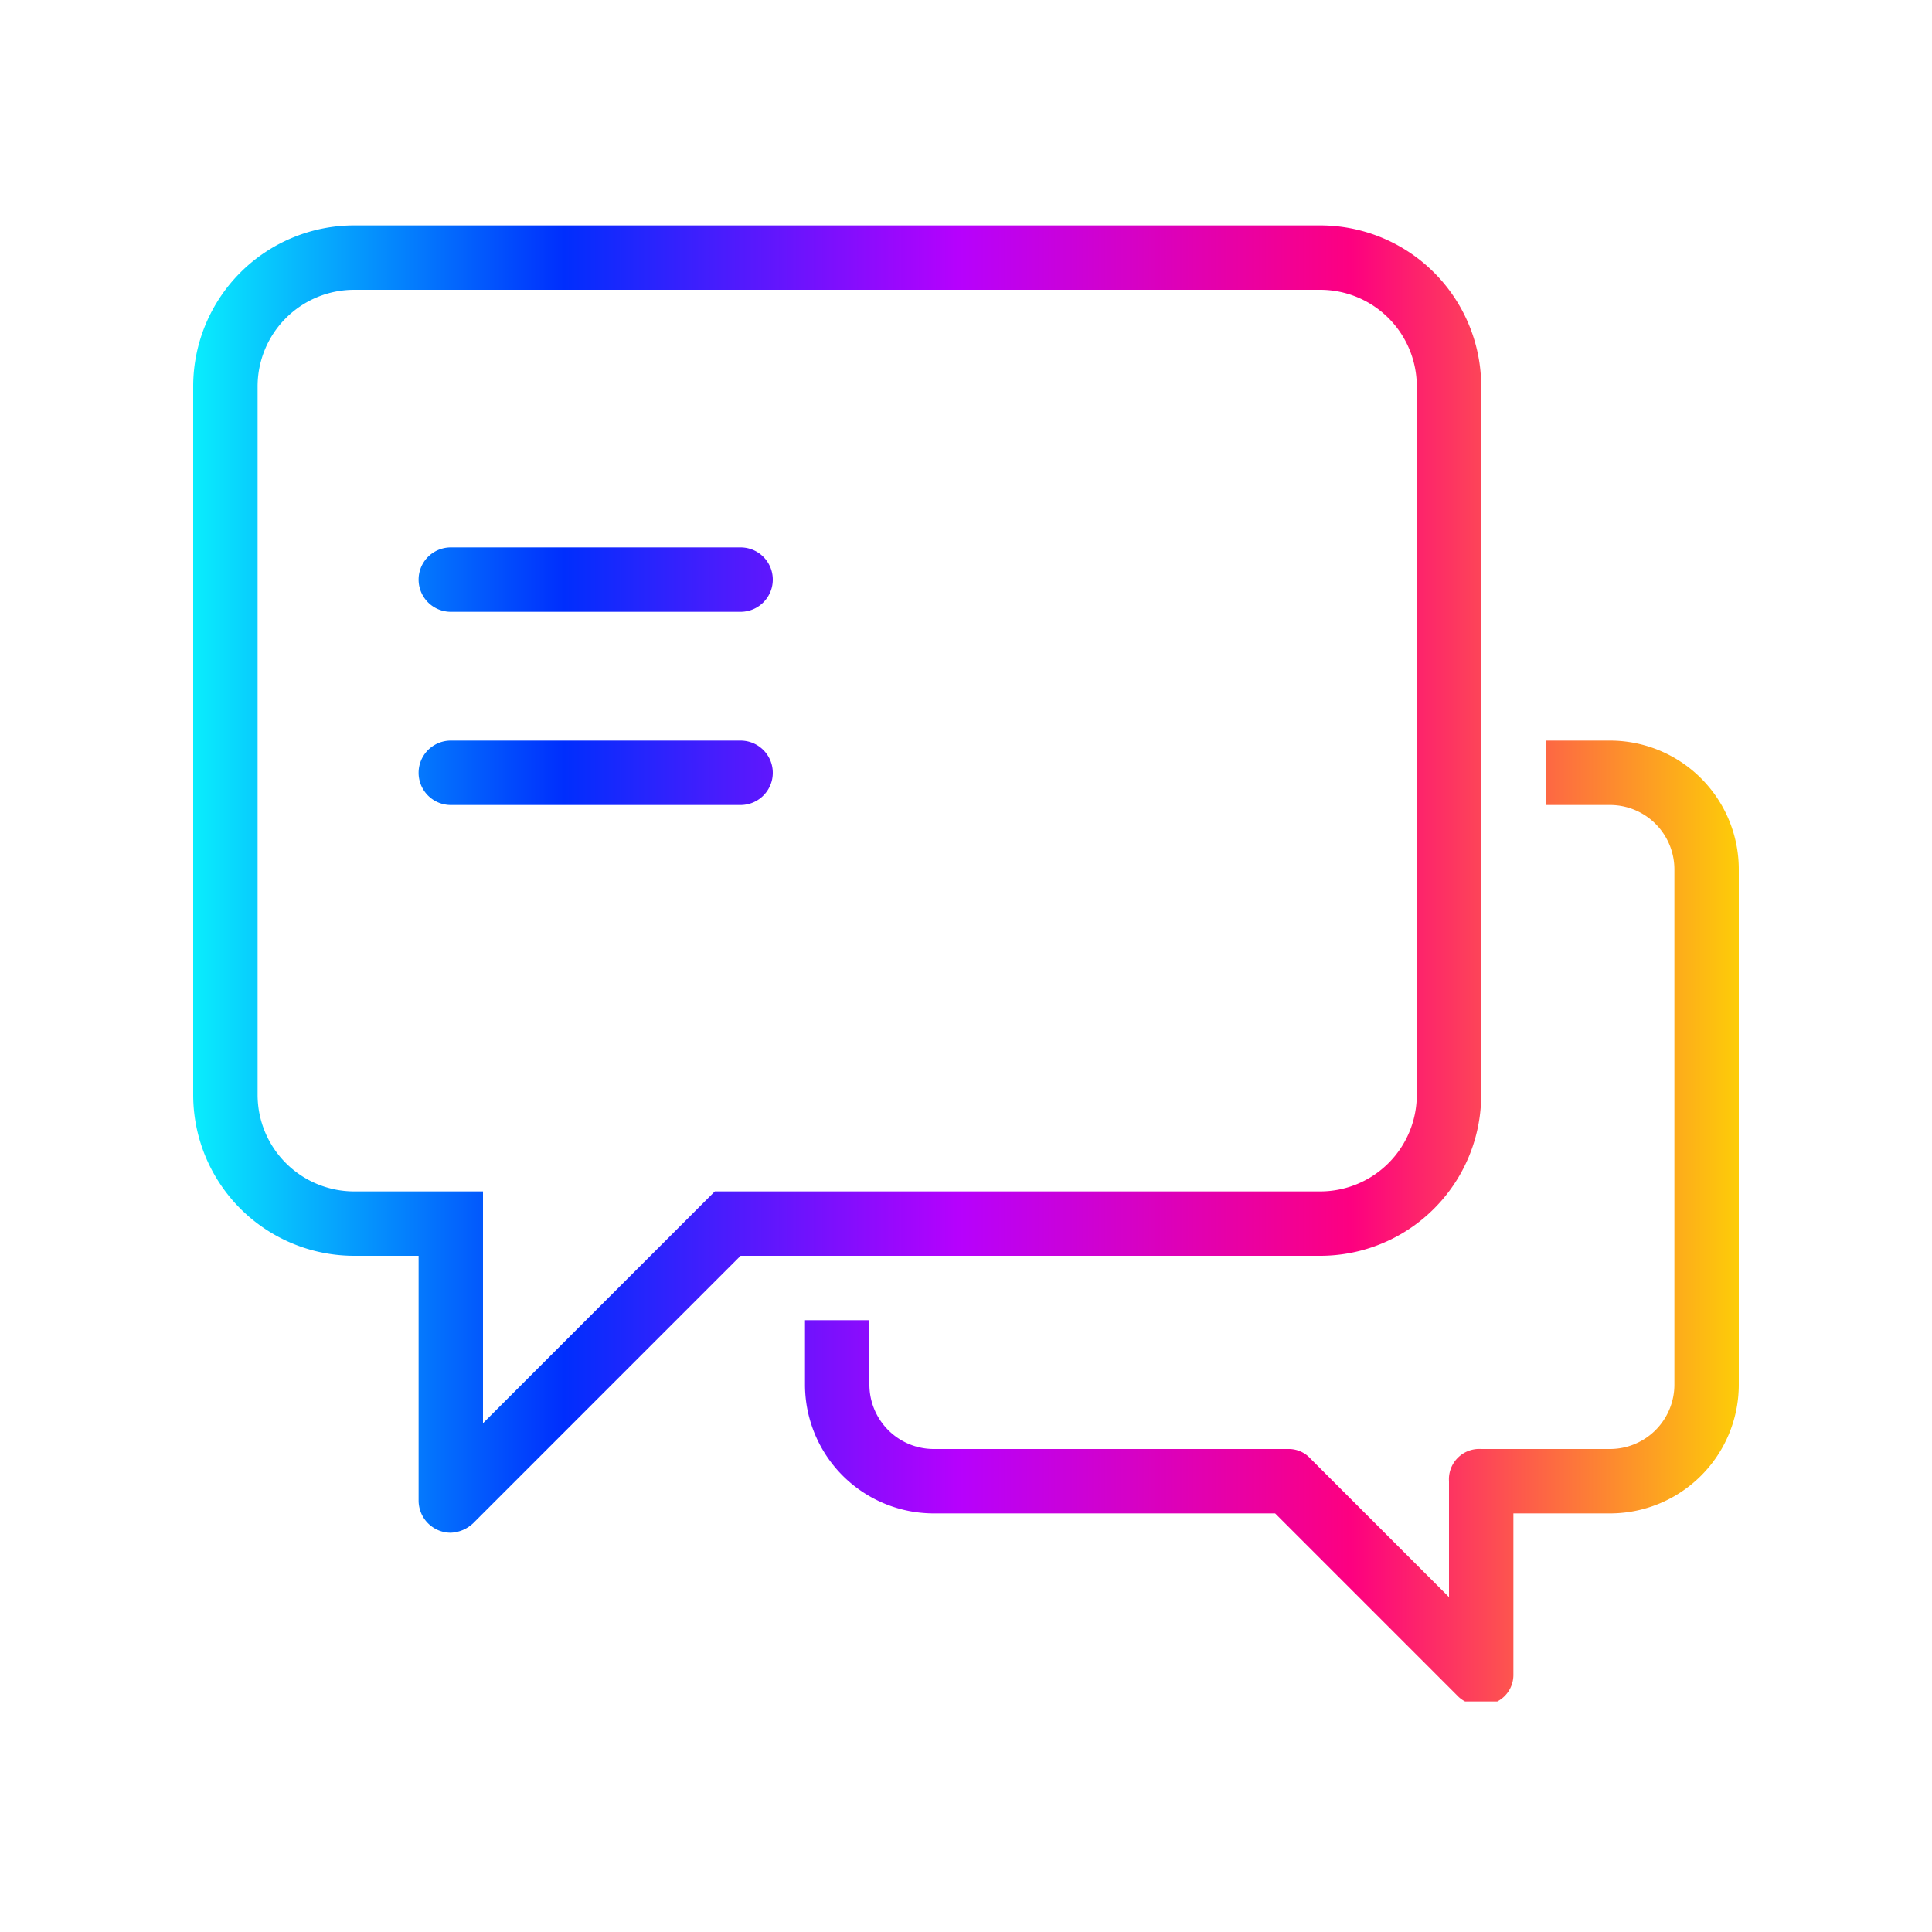 <svg id="Layer_1" data-name="Layer 1" xmlns="http://www.w3.org/2000/svg" xmlns:xlink="http://www.w3.org/1999/xlink" viewBox="0 0 60 60"><defs><style>.cls-1{fill:url(#linear-gradient);}.cls-2{fill:url(#linear-gradient-2);}.cls-3{fill:url(#linear-gradient-3);}.cls-4{fill:url(#linear-gradient-4);}</style><linearGradient id="linear-gradient" x1="5.31" y1="37.92" x2="54.19" y2="37.92" gradientUnits="userSpaceOnUse"><stop offset="0" stop-color="#0af9fd"/><stop offset="0.25" stop-color="#002efd"/><stop offset="0.5" stop-color="#b601fd"/><stop offset="0.75" stop-color="#fd0080"/><stop offset="1" stop-color="#fdd006"/></linearGradient><linearGradient id="linear-gradient-2" x1="5.31" y1="27.3" x2="54.19" y2="27.3" xlink:href="#linear-gradient"/><linearGradient id="linear-gradient-3" x1="5.31" y1="18" x2="54.19" y2="18" xlink:href="#linear-gradient"/><linearGradient id="linear-gradient-4" x1="5.31" y1="24" x2="54.19" y2="24" xlink:href="#linear-gradient"/></defs><path class="cls-1" d="M47,52V47h3a4,4,0,0,0,4-4V27a4,4,0,0,0-4-4H48v2h2a2,2,0,0,1,2,2V43a2,2,0,0,1-2,2H46a.94.94,0,0,0-1,1v3.6l-4.3-4.3A.91.91,0,0,0,40,45H29a2,2,0,0,1-2-2V41H25v2a4,4,0,0,0,4,4H39.6l5.7,5.7a.9.9,0,0,0,.2.14h1A.93.93,0,0,0,47,52Z"/><path class="cls-2" d="M41,7H11a5,5,0,0,0-5,5V34a5,5,0,0,0,5,5h2v7.6a1,1,0,0,0,1,1,1.08,1.08,0,0,0,.7-.3L23,39H41a5,5,0,0,0,5-5V12A5,5,0,0,0,41,7Zm3,27a3,3,0,0,1-3,3H22.2l-.6.6L15,44.2V37H11a3,3,0,0,1-3-3V12a3,3,0,0,1,3-3H41a3,3,0,0,1,3,3Z"/><path class="cls-3" d="M23,17H14a1,1,0,0,0,0,2h9a1,1,0,0,0,0-2Z"/><path class="cls-4" d="M23,23H14a1,1,0,0,0,0,2h9a1,1,0,0,0,0-2Z"/></svg>